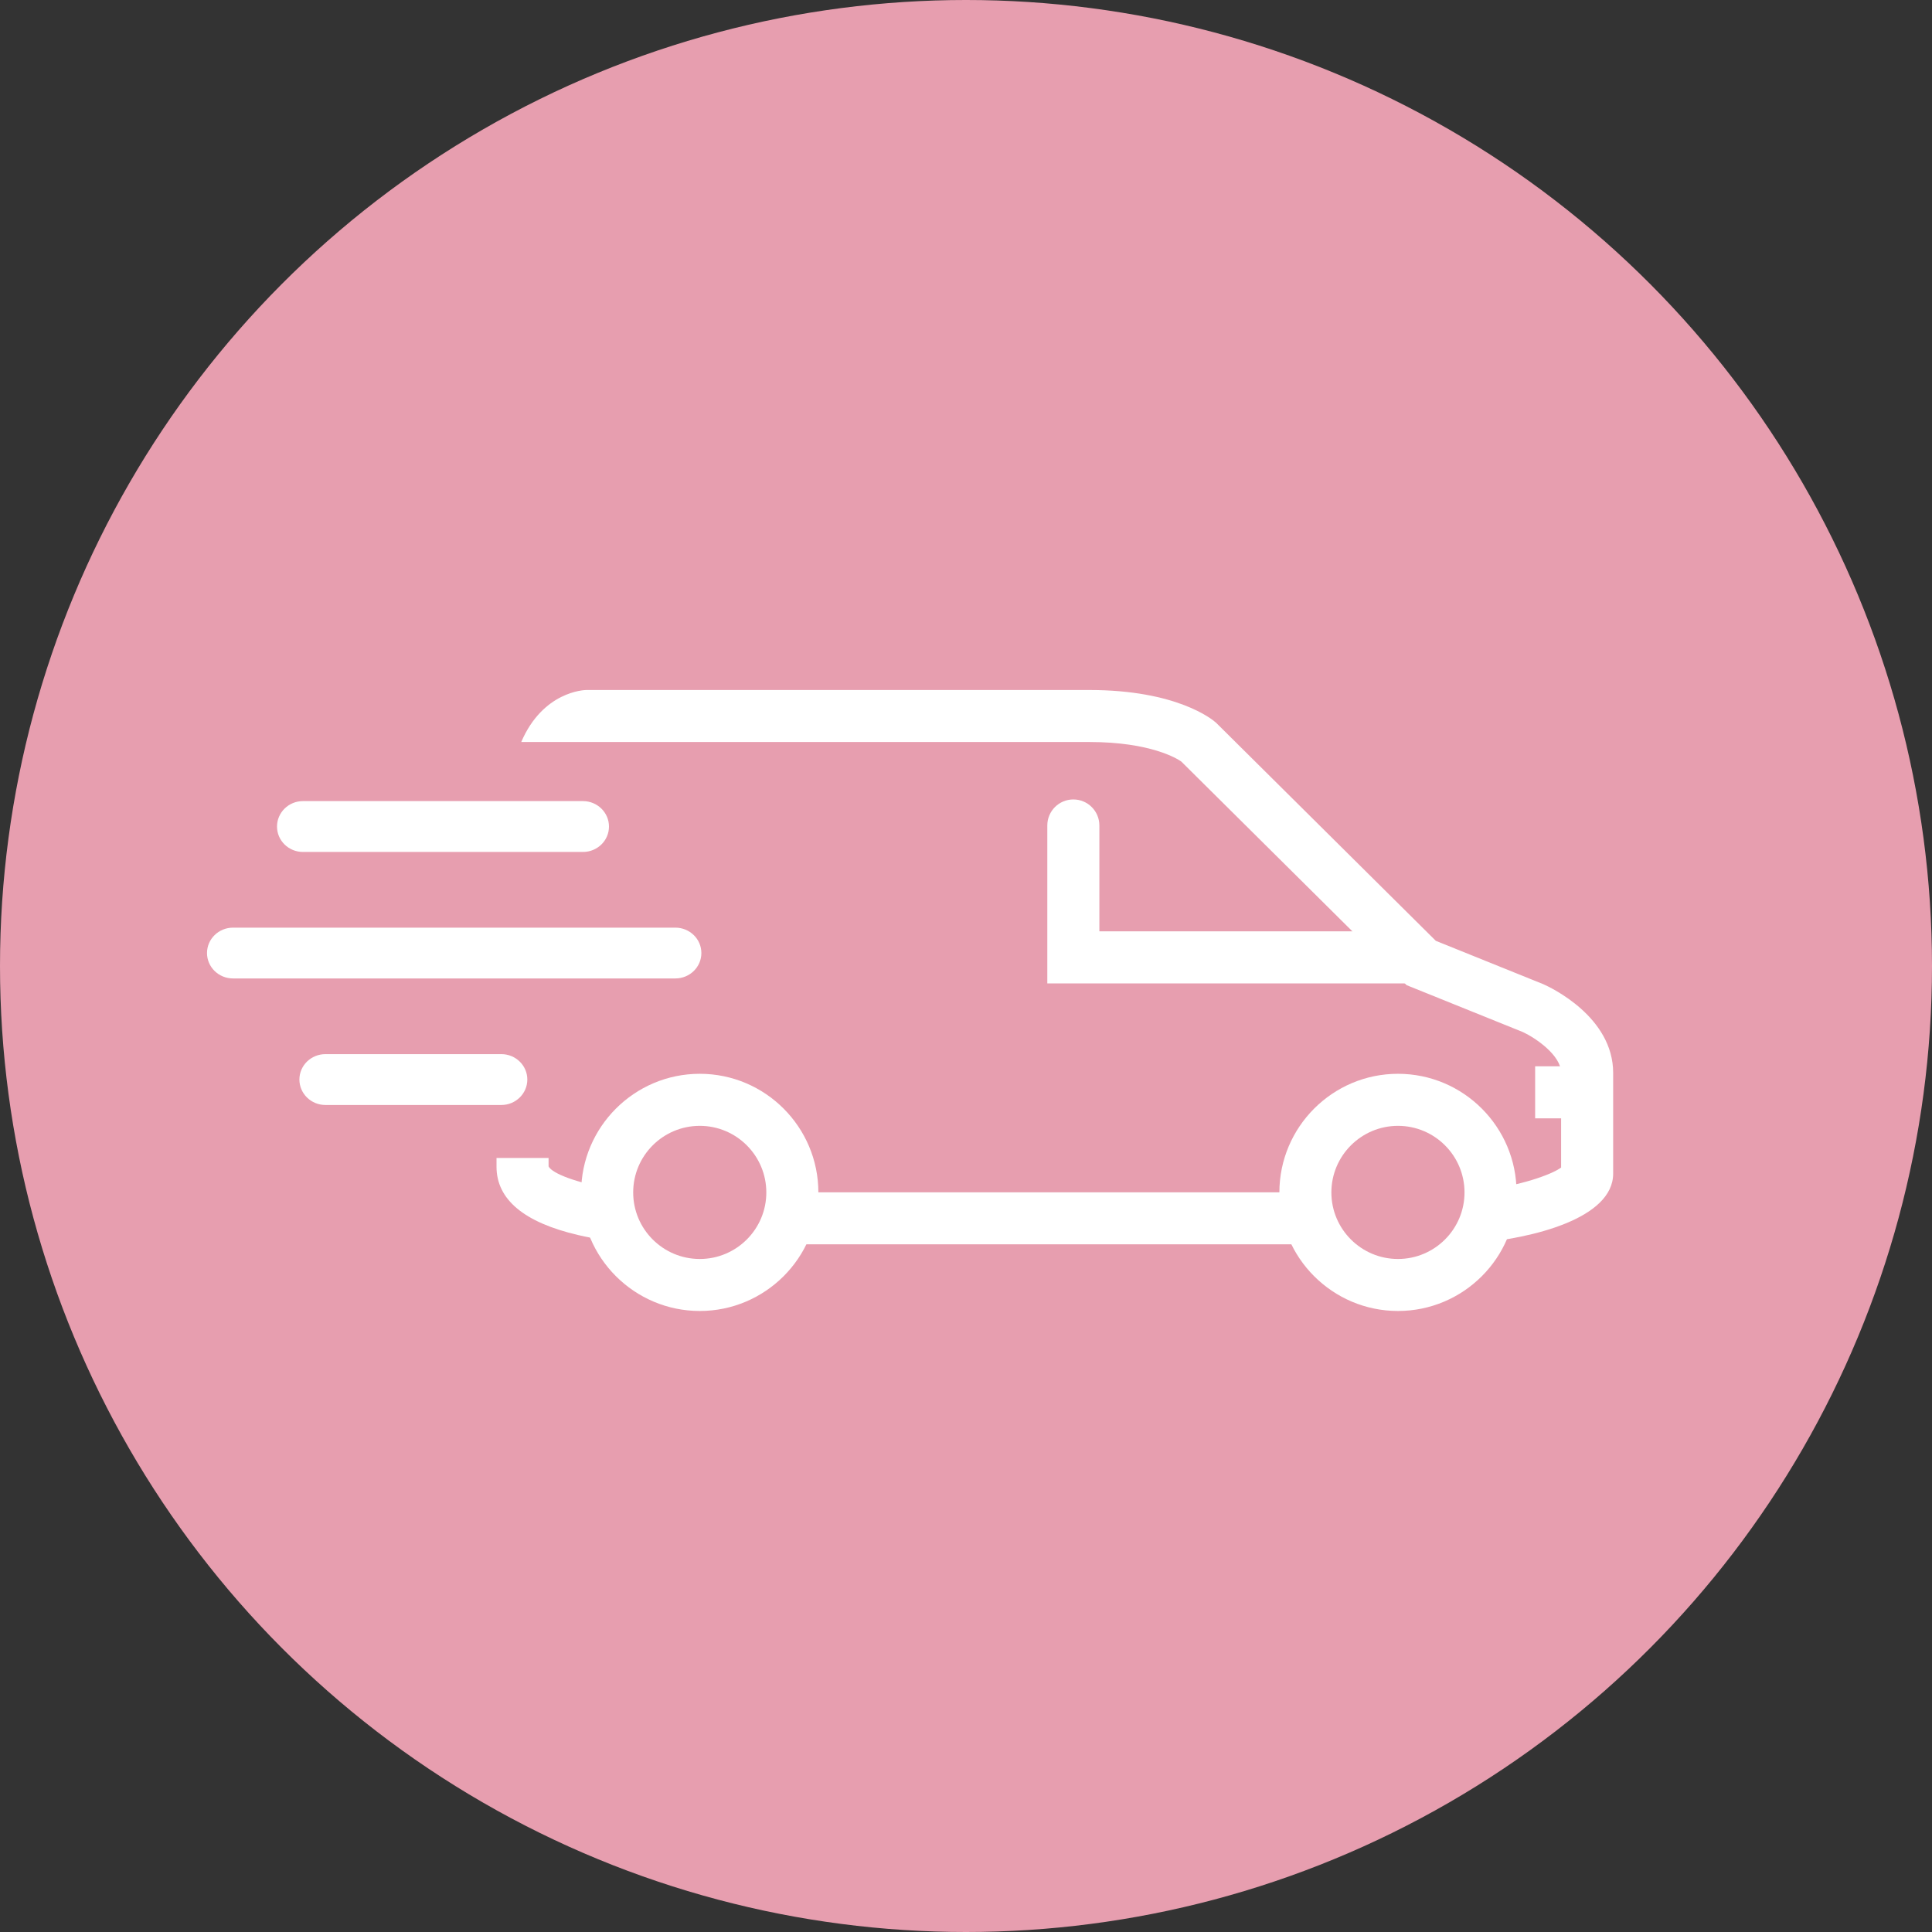 <svg width="34" height="34" viewBox="0 0 34 34" fill="none" xmlns="http://www.w3.org/2000/svg">
<rect x="0" y="0" width="34" height="34" fill="#333333" stroke="none"/>
<circle cx="17" cy="17" r="17" fill="#E79EAF"/>
<g clip-path="url(#clip0_1205_3128)">
<path d="M10.259 14.993H5.332C5.079 14.993 4.875 14.793 4.875 14.546C4.875 14.299 5.079 14.098 5.332 14.098H10.259C10.512 14.098 10.717 14.299 10.717 14.546C10.717 14.793 10.512 14.993 10.259 14.993H10.259Z" fill="white"/>
<path d="M11.885 17.219H4.101C3.848 17.219 3.643 17.019 3.643 16.772C3.643 16.525 3.848 16.325 4.101 16.325H11.885C12.138 16.325 12.343 16.525 12.343 16.772C12.343 17.019 12.138 17.219 11.885 17.219Z" fill="white"/>
<path d="M8.823 19.446H5.727C5.474 19.446 5.269 19.245 5.269 18.998C5.269 18.751 5.474 18.551 5.727 18.551H8.823C9.075 18.551 9.28 18.751 9.28 18.998C9.28 19.245 9.075 19.446 8.823 19.446Z" fill="white"/>
<path d="M24.602 23.071C23.451 23.071 22.515 22.135 22.515 20.985C22.515 19.834 23.451 18.897 24.602 18.897C25.753 18.897 26.689 19.833 26.689 20.985C26.689 22.136 25.753 23.071 24.602 23.071ZM24.602 19.813C23.956 19.813 23.43 20.338 23.43 20.985C23.43 21.631 23.956 22.156 24.602 22.156C25.248 22.156 25.773 21.631 25.773 20.985C25.773 20.338 25.248 19.813 24.602 19.813Z" fill="white"/>
<path d="M12.315 23.071C11.164 23.071 10.227 22.135 10.227 20.985C10.227 19.834 11.164 18.897 12.315 18.897C13.465 18.897 14.402 19.833 14.402 20.985C14.402 22.136 13.465 23.071 12.315 23.071ZM12.315 19.813C11.668 19.813 11.143 20.338 11.143 20.985C11.143 21.631 11.668 22.156 12.315 22.156C12.961 22.156 13.486 21.631 13.486 20.985C13.486 20.338 12.961 19.813 12.315 19.813Z" fill="white"/>
<path d="M24.805 17.306H18.431V14.527C18.431 14.274 18.636 14.069 18.889 14.069C19.142 14.069 19.347 14.274 19.347 14.527V16.39H24.805C25.058 16.39 25.263 16.595 25.263 16.848C25.263 17.101 25.058 17.306 24.805 17.306Z" fill="white"/>
<path d="M10.723 20.912C10.159 20.818 9.72 20.655 9.654 20.527V20.378H8.738V20.533C8.738 21.108 9.222 21.513 10.175 21.735C10.488 21.808 10.798 21.849 11.019 21.872C10.79 21.616 10.672 21.27 10.723 20.912H10.723Z" fill="white"/>
<path d="M13.676 21.584C13.625 21.701 13.554 21.805 13.469 21.898H23.72C23.475 21.681 23.326 21.399 23.214 21.095C23.2 21.059 23.19 21.022 23.182 20.983H13.836C13.83 21.188 13.766 21.378 13.676 21.584V21.584Z" fill="white"/>
<path d="M27.169 17.324L25.268 16.557L21.414 12.732L21.395 12.714C21.329 12.656 20.705 12.143 19.171 12.143H10.32C10.279 12.143 9.555 12.168 9.173 13.058H19.17C20.254 13.058 20.721 13.354 20.789 13.402L24.754 17.337L26.801 18.163C27.025 18.267 27.473 18.572 27.473 18.88V20.547C27.292 20.679 26.737 20.867 26.098 20.946C26.154 21.15 26.16 21.369 26.103 21.578C26.073 21.687 26.029 21.787 25.974 21.877C26.953 21.794 28.389 21.449 28.389 20.653V18.881C28.389 17.896 27.293 17.38 27.168 17.324L27.169 17.324Z" fill="white"/>
<path d="M28.237 18.765H27.016V19.681H28.237V18.765Z" fill="white"/>
</g>
<defs>
<clipPath id="clip0_1205_3128">
<rect width="24.747" height="10.929" fill="white" transform="translate(3.643 12.143)"/>
</clipPath>
</defs>
</svg>
